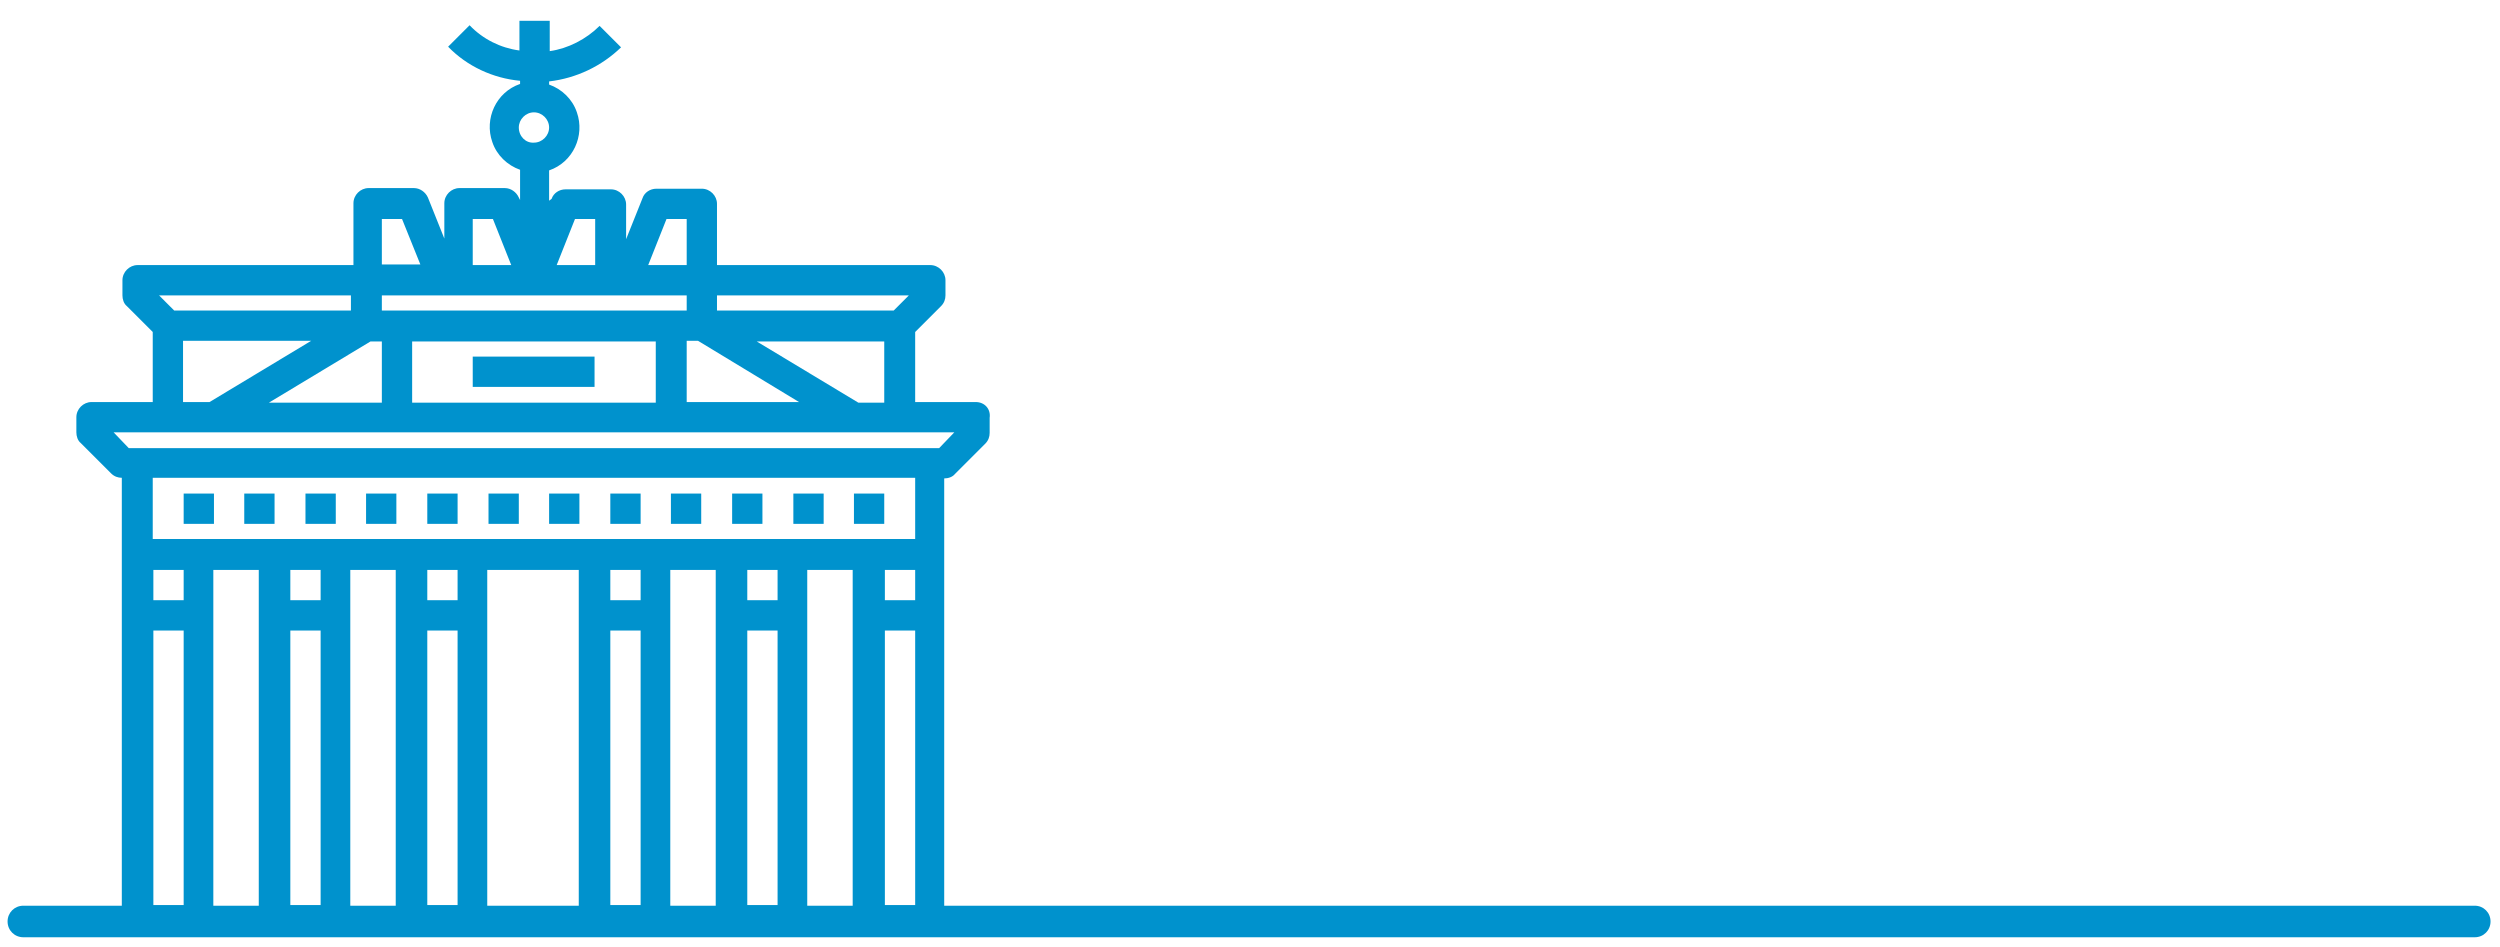 <svg xmlns="http://www.w3.org/2000/svg" xmlns:xlink="http://www.w3.org/1999/xlink" id="Laag_1" x="0px" y="0px" viewBox="0 0 396.1 150" style="enable-background:new 0 0 396.1 150;" xml:space="preserve"> <style type="text/css"> .st0{fill:#0092CD;} </style> <path class="st0" d="M392.1,148.5H3.7c-1.4,0-2.5-1.1-2.5-2.5s1.1-2.5,2.5-2.5h388.4c1.4,0,2.5,1.1,2.5,2.5S393.5,148.5,392.1,148.5 z"></path> <g> <rect x="29.1" y="78.2" class="st0" width="4.8" height="4.8"></rect> <rect x="38.7" y="78.2" class="st0" width="4.8" height="4.8"></rect> <rect x="48.4" y="78.2" class="st0" width="4.8" height="4.8"></rect> <rect x="58" y="78.2" class="st0" width="4.8" height="4.8"></rect> <rect x="67.7" y="78.2" class="st0" width="4.8" height="4.8"></rect> <rect x="77.4" y="78.2" class="st0" width="4.8" height="4.8"></rect> <rect x="87" y="78.2" class="st0" width="4.8" height="4.8"></rect> <rect x="96.7" y="78.2" class="st0" width="4.8" height="4.8"></rect> <rect x="106.3" y="78.2" class="st0" width="4.8" height="4.8"></rect> <rect x="116" y="78.2" class="st0" width="4.8" height="4.8"></rect> <rect x="125.7" y="78.2" class="st0" width="4.8" height="4.8"></rect> <rect x="135.3" y="78.2" class="st0" width="4.8" height="4.8"></rect> <path class="st0" d="M154.6,63.7H145V52.6l4.1-4.1c0.5-0.5,0.7-1.1,0.7-1.7v-2.4c0-1.3-1.1-2.4-2.4-2.4h-33.8v-9.7 c0-1.3-1.1-2.4-2.4-2.4h-7.2c-1,0-1.9,0.6-2.2,1.5l-2.6,6.5v-5.5c0-1.3-1.1-2.4-2.4-2.4h-7.2c-1,0-1.9,0.6-2.2,1.5L87,31.8v-4.8 c3.8-1.3,5.7-5.5,4.4-9.2c-0.7-2.1-2.4-3.7-4.4-4.4v-0.5c4.3-0.5,8.3-2.4,11.4-5.4L95,4.1c-2.1,2.1-5,3.6-7.9,4V3.3h-4.8V8 c-3-0.4-5.8-1.8-7.9-4l-3.4,3.4c3,3.1,7.1,5,11.4,5.4v0.5c-3.8,1.3-5.7,5.5-4.4,9.2c0.7,2.1,2.4,3.7,4.4,4.4v4.8l-0.2-0.4 c-0.4-0.9-1.3-1.5-2.2-1.5h-7.2c-1.3,0-2.4,1.1-2.4,2.4v5.6l-2.6-6.5c-0.4-0.9-1.3-1.5-2.2-1.5h-7.2c-1.3,0-2.4,1.1-2.4,2.4V42 H21.8c-1.3,0-2.4,1.1-2.4,2.4v2.4c0,0.6,0.2,1.3,0.7,1.7l4.1,4.1v11.1h-9.7c-1.3,0-2.4,1.1-2.4,2.4v2.4c0,0.6,0.2,1.3,0.7,1.7 l4.8,4.8c0.5,0.5,1.1,0.7,1.7,0.7v70c0,1.3,1.1,2.4,2.4,2.4h9.7c1.3,0,2.4-1.1,2.4-2.4V90.3h7.2v55.5c0,1.3,1.1,2.4,2.4,2.4h9.7 c1.3,0,2.4-1.1,2.4-2.4V90.3h7.2v55.5c0,1.3,1.1,2.4,2.4,2.4h9.7c1.3,0,2.4-1.1,2.4-2.4V90.3h14.5v55.5c0,1.3,1.1,2.4,2.4,2.4h9.7 c1.3,0,2.4-1.1,2.4-2.4V90.3h7.2v55.5c0,1.3,1.1,2.4,2.4,2.4h9.7c1.3,0,2.4-1.1,2.4-2.4V90.3h7.2v55.5c0,1.3,1.1,2.4,2.4,2.4h9.7 c1.3,0,2.4-1.1,2.4-2.4v-70c0.6,0,1.3-0.2,1.7-0.7l4.8-4.8c0.5-0.5,0.7-1.1,0.7-1.7v-2.4C157,64.8,156,63.7,154.6,63.7z M113.6,46.8H144l-2.4,2.4h-28V46.8z M140.1,54.1v9.7H136l-16.1-9.7H140.1z M126.6,63.7h-17.8v-9.7h1.8L126.6,63.7z M105.6,34.7 h3.2V42h-6.1L105.6,34.7z M91.1,34.7h3.2V42h-6.1L91.1,34.7z M82.2,20.2c0-1.3,1.1-2.4,2.4-2.4c1.3,0,2.4,1.1,2.4,2.4 c0,1.3-1.1,2.4-2.4,2.4C83.3,22.7,82.2,21.6,82.2,20.2z M74.9,34.7h3.2L81,42h-6.1V34.7z M60.5,34.7h3.2l2.9,7.2h-6.1V34.7z M60.5,46.8h48.3v2.4H60.5V46.8z M103.9,54.1v9.7H65.3v-9.7H103.9z M58.7,54.1h1.8v9.7H42.6L58.7,54.1z M33.2,63.7h-4.2v-9.7h20.3 L33.2,63.7z M55.6,46.8v2.4h-28l-2.4-2.4H55.6z M29.1,143.4h-4.8V99.9h4.8V143.4z M29.1,95.1h-4.8v-4.8h4.8V95.1z M50.8,143.4H46 V99.9h4.8V143.4z M50.8,95.1H46v-4.8h4.8V95.1z M72.5,143.4h-4.8V99.9h4.8V143.4z M72.5,95.1h-4.8v-4.8h4.8V95.1z M101.5,143.4 h-4.8V99.9h4.8V143.4z M101.5,95.1h-4.8v-4.8h4.8V95.1z M123.2,143.4h-4.8V99.9h4.8V143.4z M123.2,95.1h-4.8v-4.8h4.8V95.1z M145,143.4h-4.8V99.9h4.8V143.4z M145,95.1h-4.8v-4.8h4.8V95.1z M145,85.4H24.2v-9.7H145V85.4z M148.8,71H20.4L18,68.5h133.2 L148.8,71z"></path> <rect x="74.9" y="56.5" class="st0" width="19.3" height="4.8"></rect> </g> </svg>